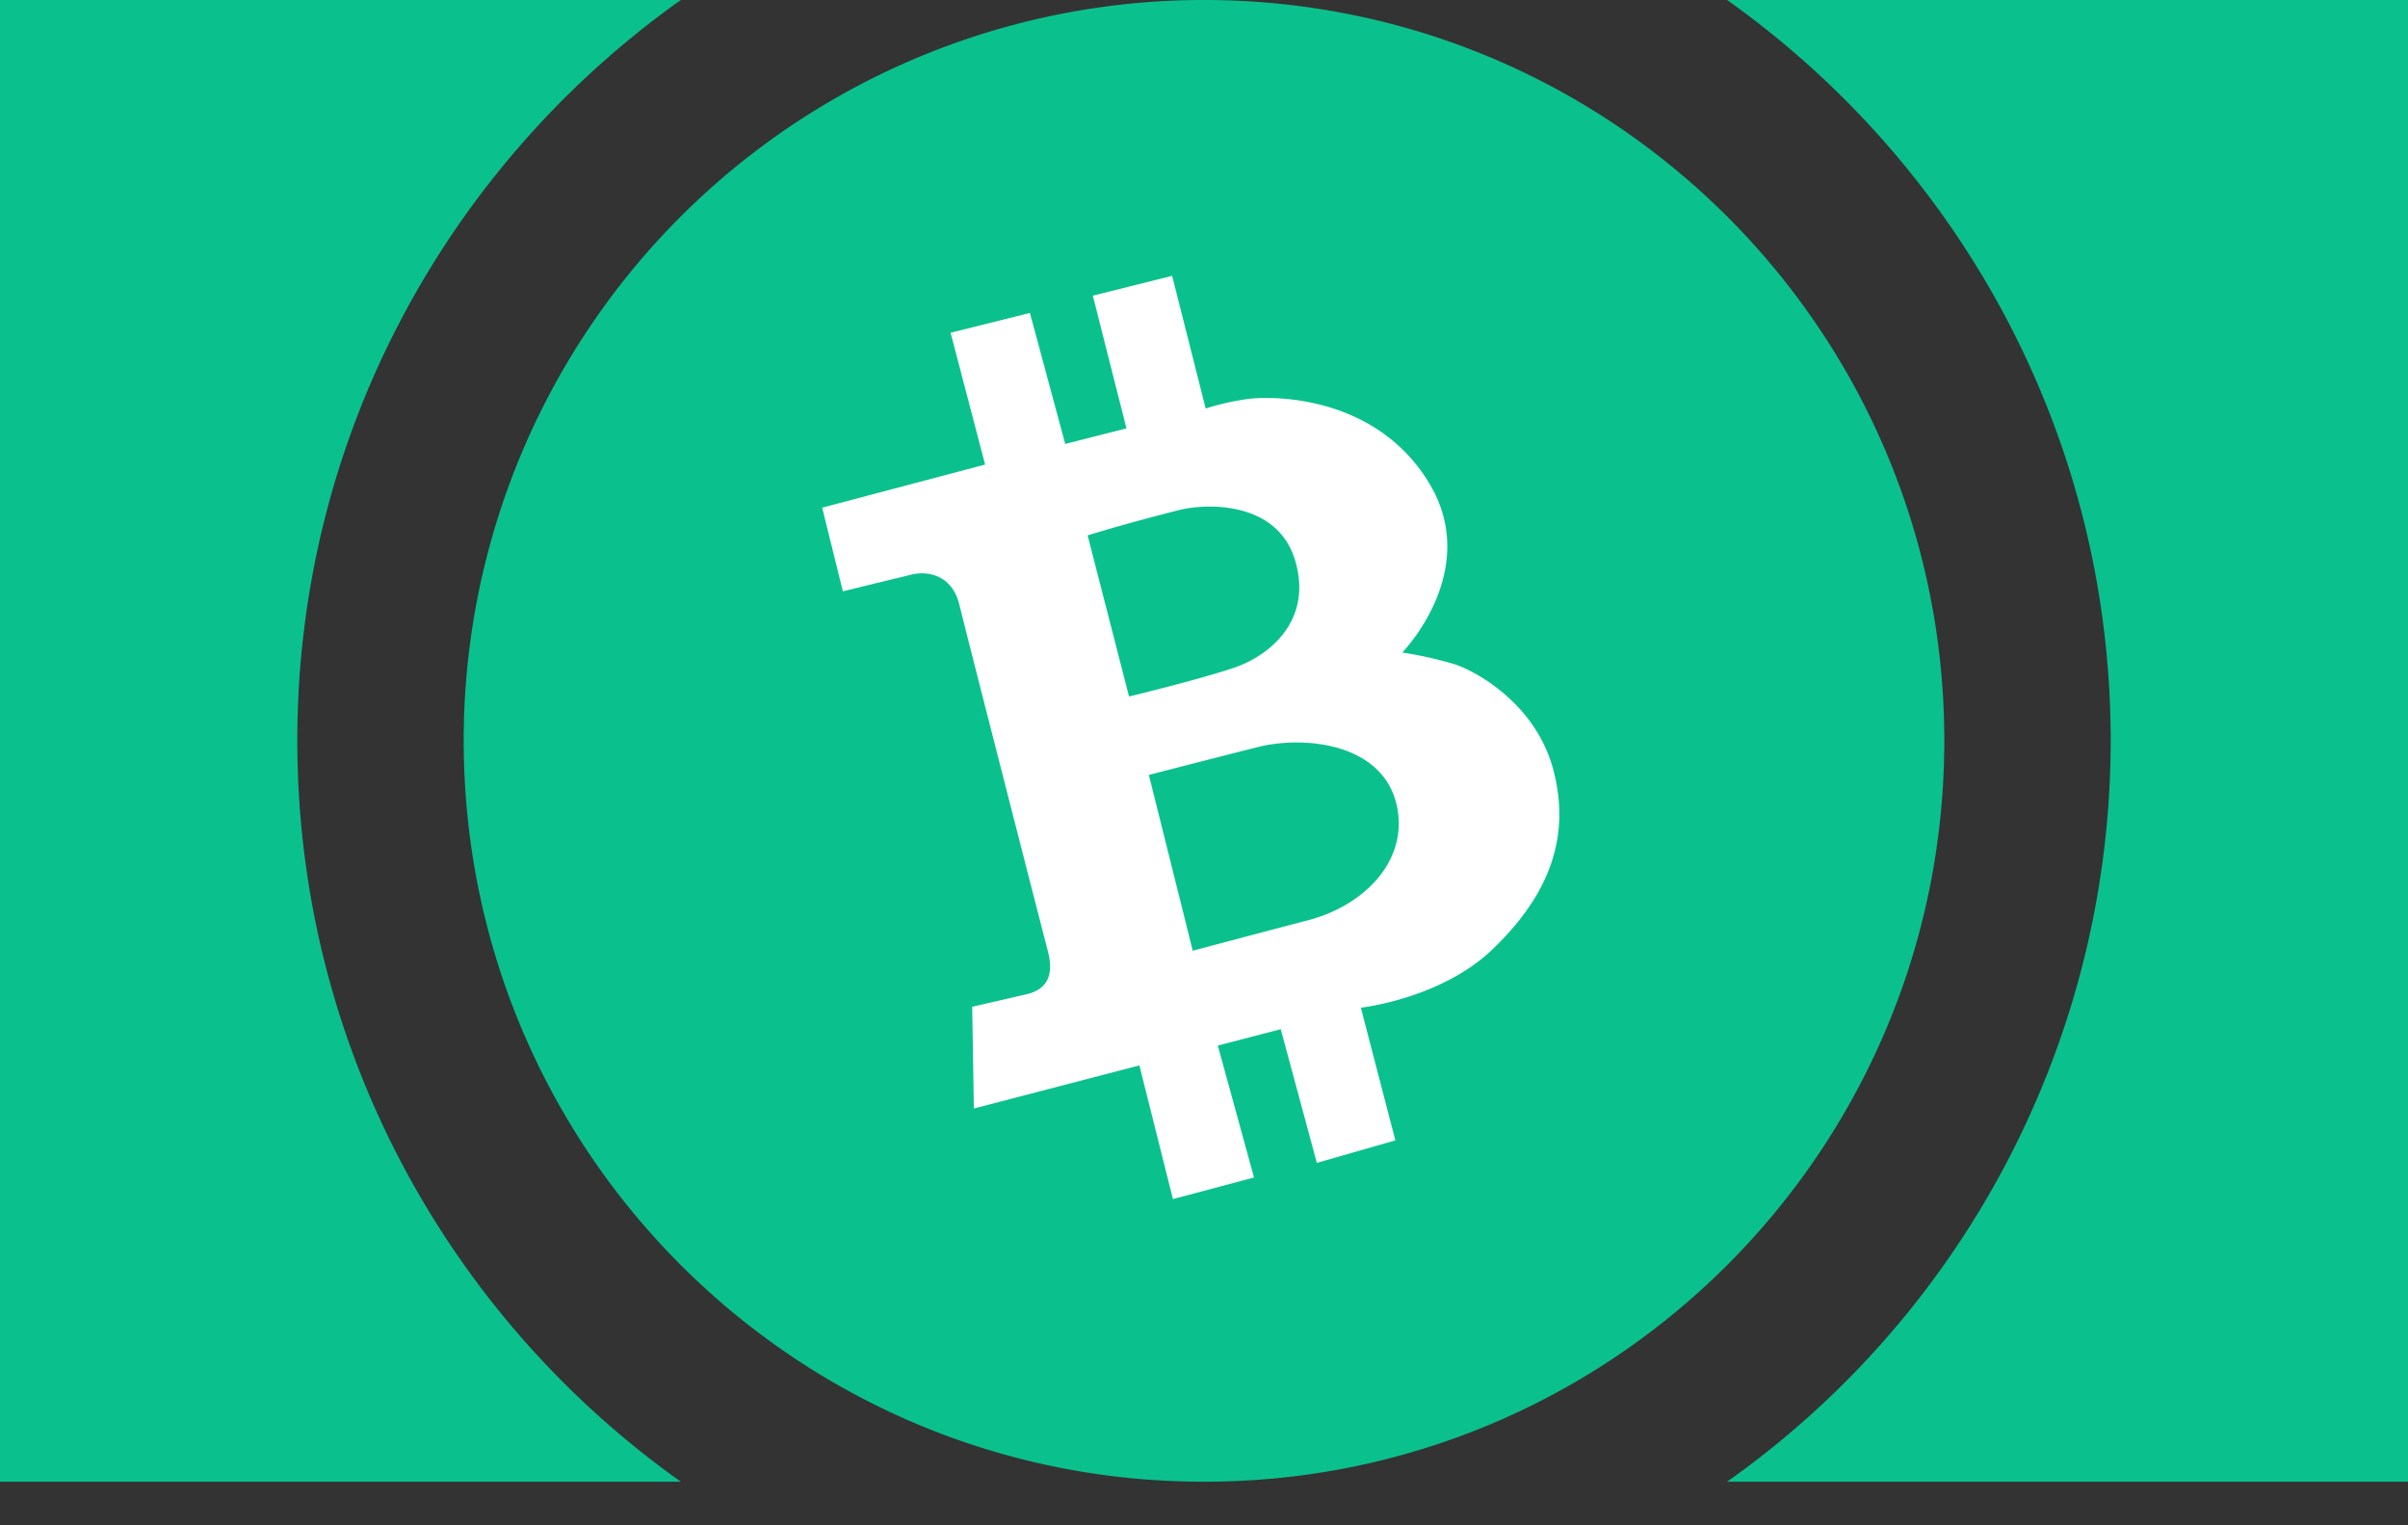 <svg xmlns="http://www.w3.org/2000/svg" width="30" height="19" fill="none"><rect width="100%" height="100%" fill="#333333" stroke="none"/><path fill="#0ac18e" fill-rule="evenodd" d="M0 0h8.482C5.594 2.05 3.704 5.422 3.704 9.223c0 3.812 1.89 7.184 4.778 9.234H0zm15 0c5.1 0 9.223 4.134 9.223 9.223 0 5.1-4.123 9.234-9.223 9.234s-9.223-4.134-9.223-9.234A9.22 9.22 0 0 1 15 0m6.517 0H30v18.457h-8.483a11.31 11.31 0 0 0 4.779-9.234c0-3.8-1.89-7.172-4.779-9.223" clip-rule="evenodd"/><path fill="#fff" fill-rule="evenodd" d="m12.112 12.541.021 1.267 2.062-.537.418 1.665 1.01-.269-.451-1.643.784-.204.45 1.665.978-.28-.43-1.653s.977-.107 1.622-.709c.633-.601.998-1.299.794-2.18-.193-.88-.988-1.31-1.267-1.395a5 5 0 0 0-.633-.14s.998-1.02.332-2.115-1.954-1.085-2.265-1.042c-.3.043-.516.118-.516.118l-.418-1.653-.988.247.419 1.653-.763.194-.44-1.632-.988.247.43 1.642-2.03.537.258 1.042s.655-.161.838-.204c.182-.054.515-.022.612.365.096.397 1.03 4.037 1.105 4.327.076.29-.01.462-.246.526zm1.438-5.873.516 2.008s.848-.204 1.299-.355c.451-.15.988-.59.773-1.331-.215-.74-1.074-.72-1.417-.644a25 25 0 0 0-1.17.322zm.763 2.985.547 2.19s.763-.204 1.46-.386c.71-.194 1.268-.784 1.064-1.493-.215-.708-1.128-.794-1.686-.665-.558.14-1.385.354-1.385.354" clip-rule="evenodd"/></svg>